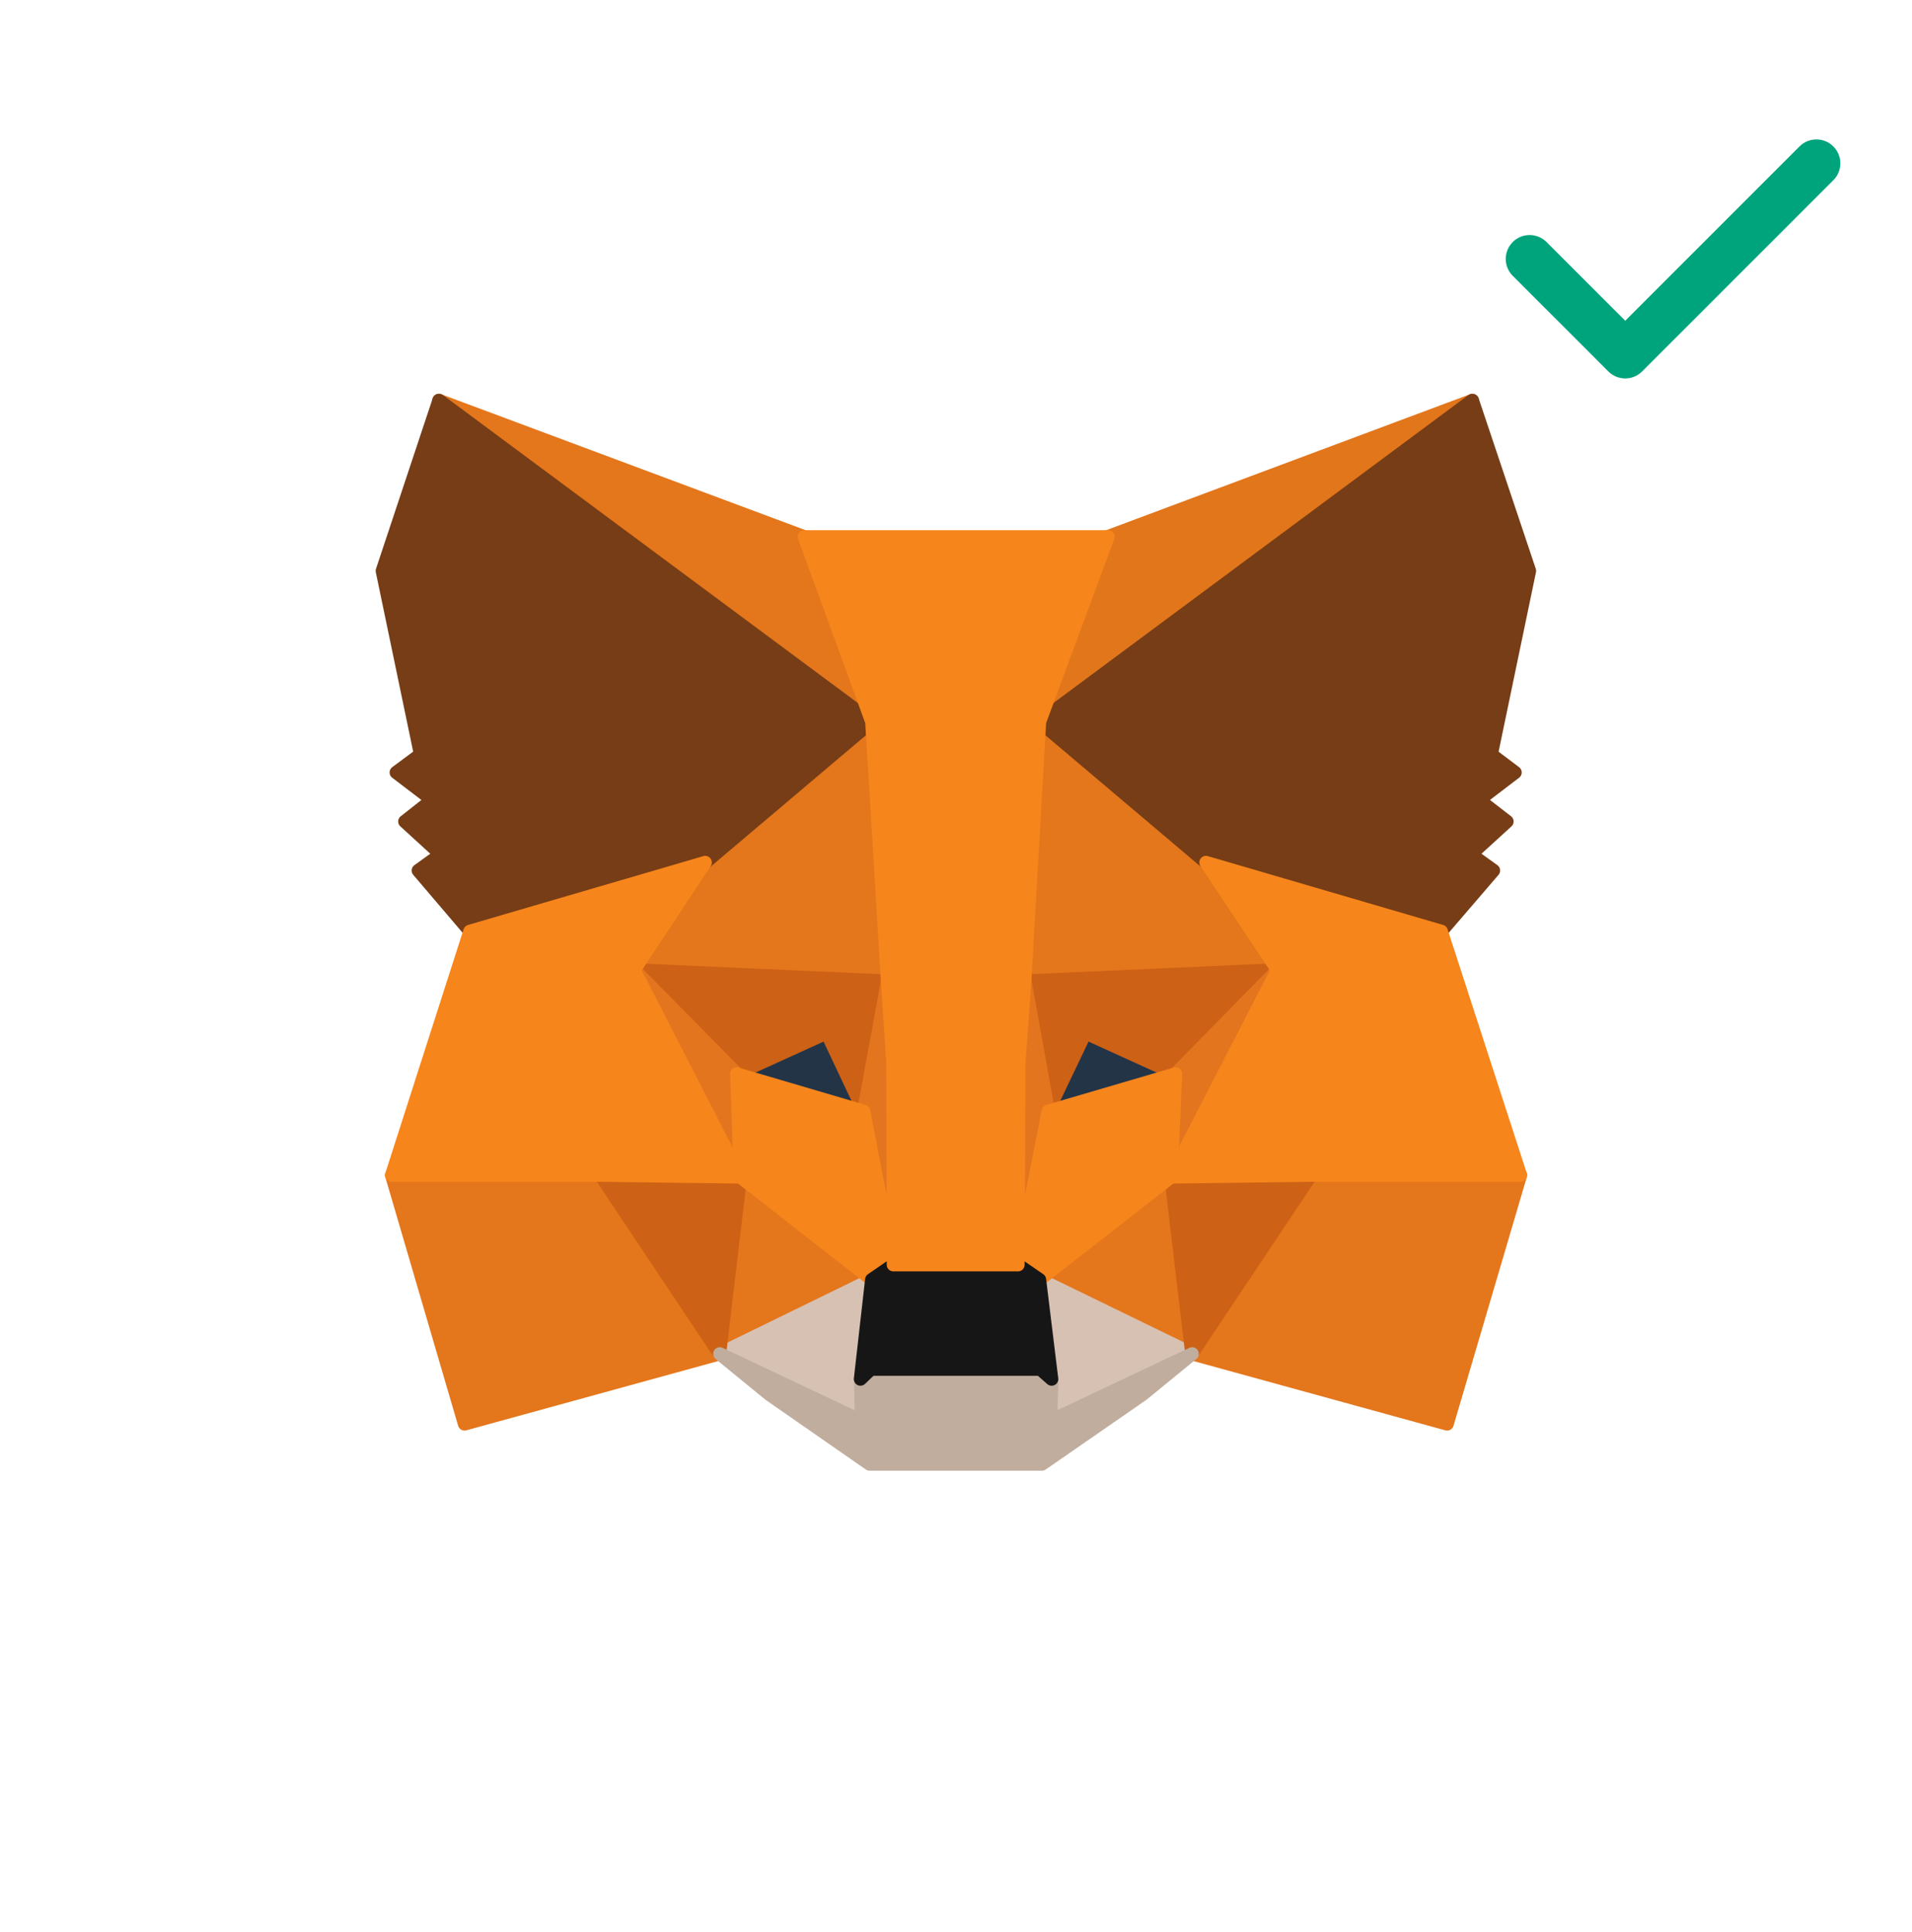 <svg width="96" height="97" viewBox="0 0 96 97" fill="none" xmlns="http://www.w3.org/2000/svg">
<path d="M73.928 20.105L51.453 36.797L55.609 26.949L73.928 20.105Z" fill="#E2761B" stroke="#E2761B" stroke-width="0.666" stroke-linecap="round" stroke-linejoin="round"/>
<path d="M22.031 20.102L44.326 36.952L40.373 26.946L22.031 20.102Z" fill="#E4761B" stroke="#E4761B" stroke-width="0.666" stroke-linecap="round" stroke-linejoin="round"/>
<path d="M65.837 58.797L59.852 67.968L72.659 71.491L76.341 59L65.837 58.797Z" fill="#E4761B" stroke="#E4761B" stroke-width="0.666" stroke-linecap="round" stroke-linejoin="round"/>
<path d="M19.664 59L23.323 71.491L36.131 67.968L30.145 58.797L19.664 59Z" fill="#E4761B" stroke="#E4761B" stroke-width="0.666" stroke-linecap="round" stroke-linejoin="round"/>
<path d="M35.405 43.293L31.836 48.692L44.553 49.257L44.101 35.591L35.405 43.293Z" fill="#E4761B" stroke="#E4761B" stroke-width="0.666" stroke-linecap="round" stroke-linejoin="round"/>
<path d="M60.548 43.298L51.739 35.438L51.445 49.261L64.14 48.697L60.548 43.298Z" fill="#E4761B" stroke="#E4761B" stroke-width="0.666" stroke-linecap="round" stroke-linejoin="round"/>
<path d="M36.125 67.97L43.76 64.243L37.164 59.093L36.125 67.97Z" fill="#E4761B" stroke="#E4761B" stroke-width="0.666" stroke-linecap="round" stroke-linejoin="round"/>
<path d="M52.195 64.243L59.853 67.97L58.791 59.093L52.195 64.243Z" fill="#E4761B" stroke="#E4761B" stroke-width="0.666" stroke-linecap="round" stroke-linejoin="round"/>
<path d="M59.853 67.963L52.195 64.236L52.805 69.228L52.737 71.329L59.853 67.963Z" fill="#D7C1B3" stroke="#D7C1B3" stroke-width="0.666" stroke-linecap="round" stroke-linejoin="round"/>
<path d="M36.141 67.963L43.256 71.329L43.211 69.228L43.775 64.236L36.141 67.963Z" fill="#D7C1B3" stroke="#D7C1B3" stroke-width="0.666" stroke-linecap="round" stroke-linejoin="round"/>
<path d="M43.362 55.793L36.992 53.918L41.487 51.862L43.362 55.793Z" fill="#233447" stroke="#233447" stroke-width="0.666" stroke-linecap="round" stroke-linejoin="round"/>
<path d="M52.602 55.793L54.476 51.862L58.994 53.918L52.602 55.793Z" fill="#233447" stroke="#233447" stroke-width="0.666" stroke-linecap="round" stroke-linejoin="round"/>
<path d="M36.127 67.96L37.211 58.789L30.141 58.992L36.127 67.96Z" fill="#CD6116" stroke="#CD6116" stroke-width="0.666" stroke-linecap="round" stroke-linejoin="round"/>
<path d="M58.758 58.789L59.842 67.96L65.828 58.992L58.758 58.789Z" fill="#CD6116" stroke="#CD6116" stroke-width="0.666" stroke-linecap="round" stroke-linejoin="round"/>
<path d="M64.14 48.693L51.445 49.258L52.62 55.786L54.495 51.856L59.012 53.911L64.14 48.693Z" fill="#CD6116" stroke="#CD6116" stroke-width="0.666" stroke-linecap="round" stroke-linejoin="round"/>
<path d="M36.994 53.911L41.511 51.856L43.364 55.786L44.561 49.258L31.844 48.693L36.994 53.911Z" fill="#CD6116" stroke="#CD6116" stroke-width="0.666" stroke-linecap="round" stroke-linejoin="round"/>
<path d="M31.852 48.693L37.182 59.084L37.002 53.911L31.852 48.693Z" fill="#E4751F" stroke="#E4751F" stroke-width="0.666" stroke-linecap="round" stroke-linejoin="round"/>
<path d="M59.023 53.911L58.797 59.084L64.15 48.693L59.023 53.911Z" fill="#E4751F" stroke="#E4751F" stroke-width="0.666" stroke-linecap="round" stroke-linejoin="round"/>
<path d="M44.564 49.259L43.367 55.787L44.858 63.489L45.197 53.347L44.564 49.259Z" fill="#E4751F" stroke="#E4751F" stroke-width="0.666" stroke-linecap="round" stroke-linejoin="round"/>
<path d="M51.461 49.259L50.852 53.325L51.123 63.489L52.636 55.787L51.461 49.259Z" fill="#E4751F" stroke="#E4751F" stroke-width="0.666" stroke-linecap="round" stroke-linejoin="round"/>
<path d="M52.631 55.793L51.117 63.495L52.201 64.241L58.797 59.091L59.023 53.918L52.631 55.793Z" fill="#F6851B" stroke="#F6851B" stroke-width="0.666" stroke-linecap="round" stroke-linejoin="round"/>
<path d="M36.992 53.918L37.173 59.091L43.769 64.241L44.853 63.495L43.362 55.793L36.992 53.918Z" fill="#F6851B" stroke="#F6851B" stroke-width="0.666" stroke-linecap="round" stroke-linejoin="round"/>
<path d="M52.743 71.336L52.811 69.236L52.246 68.739H43.73L43.211 69.236L43.256 71.336L36.141 67.971L38.625 70.004L43.662 73.505H52.314L57.373 70.004L59.858 67.971L52.743 71.336Z" fill="#C0AD9E" stroke="#C0AD9E" stroke-width="0.666" stroke-linecap="round" stroke-linejoin="round"/>
<path d="M52.193 64.247L51.109 63.502H44.852L43.768 64.247L43.203 69.239L43.723 68.742H52.238L52.803 69.239L52.193 64.247Z" fill="#161616" stroke="#161616" stroke-width="0.666" stroke-linecap="round" stroke-linejoin="round"/>
<path d="M74.874 37.878L76.794 28.662L73.925 20.102L52.195 36.229L60.553 43.3L72.366 46.755L74.987 43.706L73.857 42.893L75.664 41.244L74.264 40.16L76.071 38.782L74.874 37.878Z" fill="#763D16" stroke="#763D16" stroke-width="0.666" stroke-linecap="round" stroke-linejoin="round"/>
<path d="M19.195 28.662L21.115 37.878L19.895 38.782L21.703 40.16L20.325 41.244L22.132 42.893L21.002 43.706L23.6 46.755L35.413 43.3L43.771 36.229L22.041 20.102L19.195 28.662Z" fill="#763D16" stroke="#763D16" stroke-width="0.666" stroke-linecap="round" stroke-linejoin="round"/>
<path d="M72.365 46.758L60.551 43.302L64.142 48.7L58.789 59.091L65.837 59.001H76.34L72.365 46.758Z" fill="#F6851B" stroke="#F6851B" stroke-width="0.666" stroke-linecap="round" stroke-linejoin="round"/>
<path d="M35.408 43.302L23.594 46.758L19.664 59.001H30.145L37.17 59.091L31.839 48.7L35.408 43.302Z" fill="#F6851B" stroke="#F6851B" stroke-width="0.666" stroke-linecap="round" stroke-linejoin="round"/>
<path d="M51.451 49.268L52.196 36.235L55.63 26.951H40.383L43.771 36.235L44.562 49.268L44.833 53.379L44.855 63.499H51.112L51.157 53.379L51.451 49.268Z" fill="#F6851B" stroke="#F6851B" stroke-width="0.666" stroke-linecap="round" stroke-linejoin="round"/>
<path fill-rule="evenodd" clip-rule="evenodd" d="M92.05 7.351C92.519 7.82 92.519 8.58 92.05 9.049L82.45 18.648C81.981 19.117 81.222 19.117 80.753 18.648L75.953 13.848C75.484 13.38 75.484 12.62 75.953 12.152C76.422 11.683 77.181 11.683 77.65 12.152L81.602 16.103L90.353 7.351C90.822 6.883 91.582 6.883 92.05 7.351Z" fill="#00A47C"/>
</svg>

